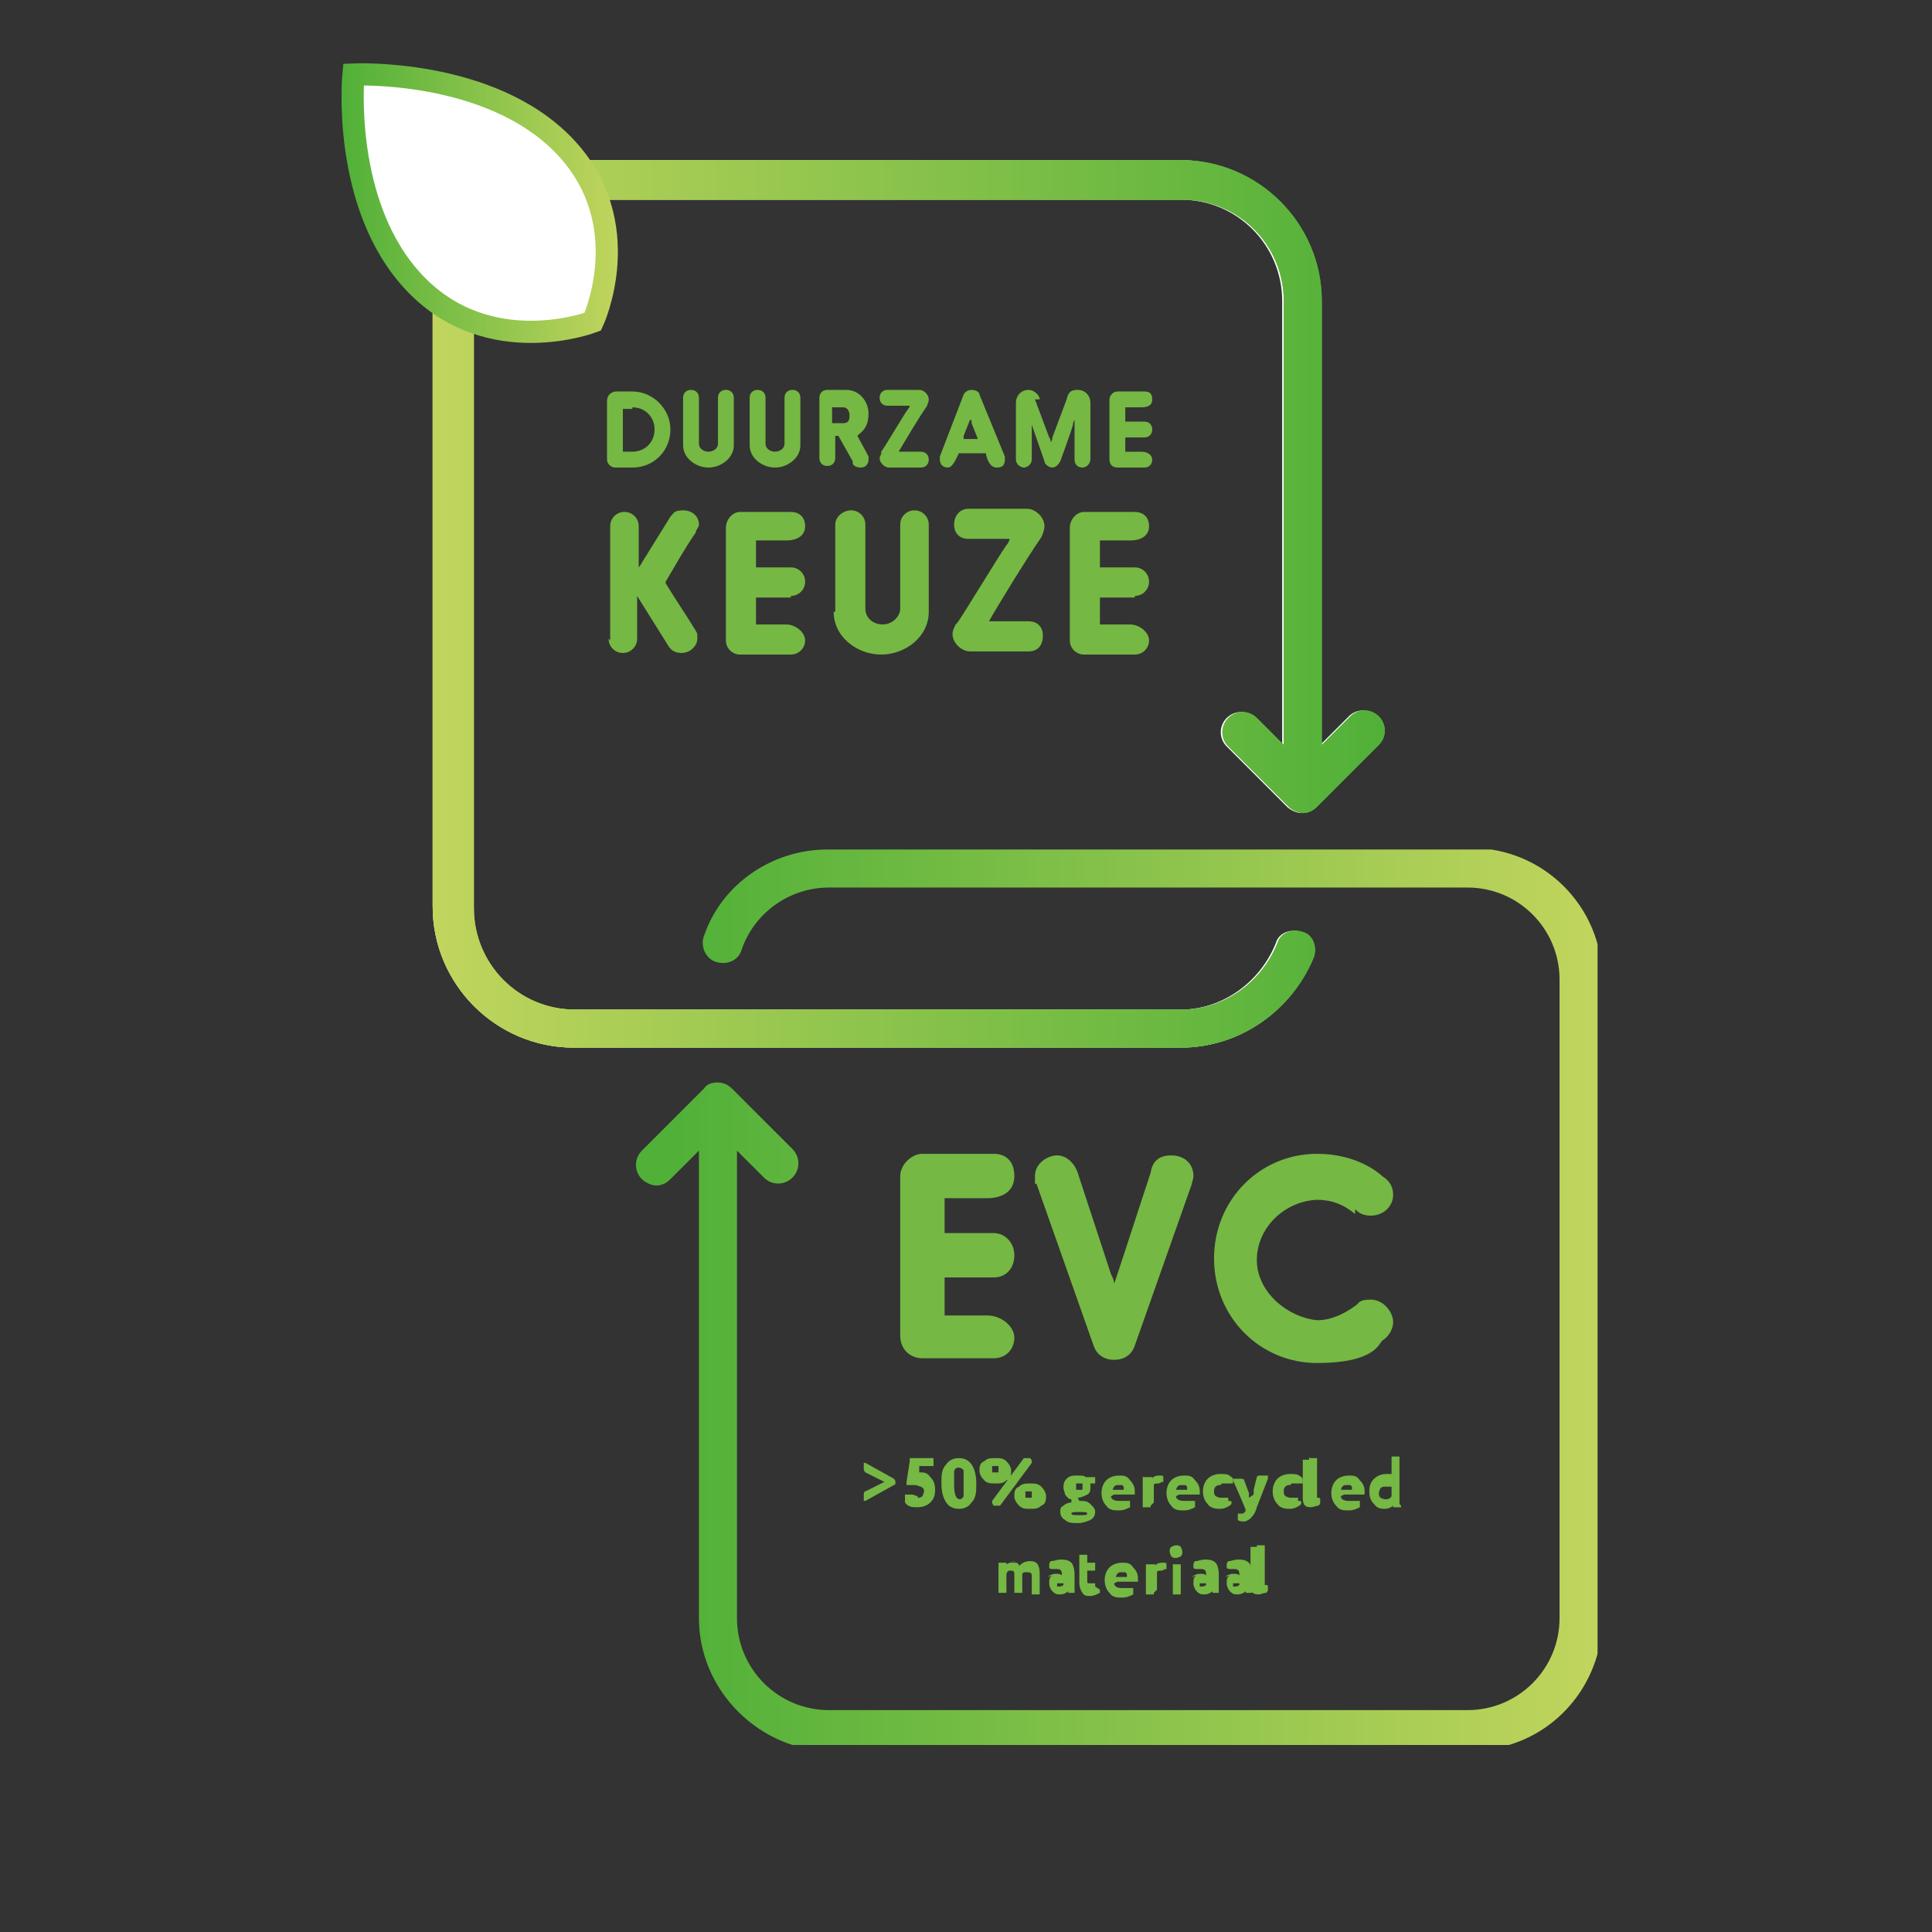 <?xml version="1.0" encoding="UTF-8"?>
<svg id="Laag_1" xmlns="http://www.w3.org/2000/svg" version="1.1" xmlns:xlink="http://www.w3.org/1999/xlink" viewBox="0 0 121.9 121.9">
  <rect x="0" y="0" width="121.9" height="121.9" fill="#333333" stroke="none"/>
  <!-- Generator: Adobe Illustrator 29.2.0, SVG Export Plug-In . SVG Version: 2.1.0 Build 108)  -->
  <defs>
    <style>
      .st0 {
        fill: url(#Naamloos_verloop_121);
      }

      .st1 {
        fill: #fff;
      }

      .st2 {
        fill: #75b843;
      }

      .st3 {
        fill: url(#Naamloos_verloop_12);
      }

      .st4, .st5 {
        fill: none;
      }

      .st6 {
        fill: url(#Naamloos_verloop_122);
      }

      .st7 {
        clip-path: url(#clippath-5);
      }

      .st8 {
        clip-path: url(#clippath-2);
      }

      .st5 {
        stroke: url(#Naamloos_verloop_123);
        stroke-miterlimit: 10;
        stroke-width: 1.4px;
      }

      .st9 {
        clip-path: url(#clippath);
      }
    </style>
    <clipPath id="clippath">
      <rect class="st4" x="21.5" y="4.1" width="79.3" height="106.5"/>
    </clipPath>
    <linearGradient id="Naamloos_verloop_12" data-name="Naamloos verloop 12" x1="27.3" y1="38.1" x2="87.4" y2="38.1" gradientUnits="userSpaceOnUse">
      <stop offset="0" stop-color="#c1d55d"/>
      <stop offset="1" stop-color="#50b038"/>
    </linearGradient>
    <clipPath id="clippath-2">
      <path class="st3" d="M36.2,10c-4.9,0-8.9,4-8.9,8.9v38.3c0,4.9,4,8.9,8.9,8.9h38.3c3.7,0,7-2.3,8.4-5.7.2-.6,0-1.4-.7-1.6-.6-.2-1.4,0-1.6.7-1,2.5-3.4,4.2-6,4.2h-38.3c-3.6,0-6.4-2.9-6.4-6.4V19c0-3.6,2.9-6.4,6.4-6.4h38.3c3.6,0,6.4,2.9,6.4,6.4v28l-1.7-1.7c-.5-.5-1.3-.5-1.8,0-.5.5-.5,1.3,0,1.8l3.8,3.8c.2.2.6.4.9.4s.6-.1.9-.4l3.9-3.9c.5-.5.5-1.3,0-1.8-.5-.5-1.3-.5-1.8,0l-1.8,1.8v-28c0-4.9-4-8.9-8.9-8.9h-38.3Z"/>
    </clipPath>
    <linearGradient id="Naamloos_verloop_121" data-name="Naamloos verloop 12" y1="38.1" x2="87.5" y2="38.1" xlink:href="#Naamloos_verloop_12"/>
    <clipPath id="clippath-5">
      <path class="st4" d="M52.2,53.6c-3.5,0-6.7,2.2-7.8,5.5-.2.6.1,1.4.8,1.6s1.4-.1,1.6-.8c.8-2.3,3-3.9,5.5-3.9h40.3c3.2,0,5.8,2.6,5.8,5.8v40.3c0,3.2-2.6,5.8-5.8,5.8h-40.3c-3.2,0-5.8-2.6-5.8-5.8v-29.5l1.7,1.7c.5.5,1.3.5,1.8,0,.5-.5.5-1.3,0-1.8l-3.8-3.8c-.2-.2-.5-.4-.9-.4s-.7.1-.9.4l-3.9,3.9c-.5.5-.5,1.3,0,1.8.2.2.6.4.9.4s.6-.1.9-.4l1.8-1.8v29.5c0,3.7,2.5,6.9,5.9,8h45.2c3.4-1,5.9-4.2,5.9-8v-40.3c0-4.6-3.7-8.3-8.3-8.3h-40.3Z"/>
    </clipPath>
    <linearGradient id="Naamloos_verloop_122" data-name="Naamloos verloop 12" x1="100.8" y1="82.1" x2="42.3" y2="82.1" xlink:href="#Naamloos_verloop_12"/>
    <linearGradient id="Naamloos_verloop_123" data-name="Naamloos verloop 12" x1="39" y1="12.9" x2="21.5" y2="12.9" xlink:href="#Naamloos_verloop_12"/>
  </defs>
  <g class="st9">
    <path class="st2" d="M54.5,94.3c0,0,0-.2.1-.2l1.2-.6-1.2-.6c0,0-.1-.1-.1-.2v-.3c0,0,0-.1,0-.1,0,0,0,0,.1,0s0,0,0,0l1.8,1c0,0,.1.1.1.2s0,.2-.1.2l-1.8,1s0,0,0,0c0,0-.1,0-.1,0,0,0,0,0,0-.1v-.3Z"/>
    <path class="st2" d="M57.9,94.5c.1,0,.2,0,.3-.1,0,0,.1-.2.1-.3s0-.2-.2-.3c-.1,0-.2-.1-.4-.1s-.2,0-.3,0c0,0,0,0,0,0,0,0,0,0,0,0,0,0-.1,0-.2,0,0,0,0,0,0-.2s0,0,0,0c0,0,0,0,0,0l.2-1.3c0,0,0-.1,0-.2,0,0,0,0,.2,0h1.2c0,0,.1,0,.1,0s0,0,0,.1v.3c0,0,0,.1,0,.1s0,0-.1,0h-.8v.4c0,0,0,0,0,0,.3,0,.5,0,.7.3.2.2.3.4.3.8s-.1.6-.3.8c-.2.2-.5.3-.8.3s-.6,0-.8-.3c0,0,0,0,0-.2s0,0,0-.1v-.2c.2,0,.2,0,.3,0s0,0,.1,0c.2,0,.3.1.4.1"/>
    <path class="st2" d="M60.5,94.6c.1,0,.2,0,.3-.2,0-.1,0-.4,0-.8s0-.6,0-.8c0-.1-.2-.2-.3-.2s-.2,0-.3.2c0,.2,0,.4,0,.8,0,.7.1,1,.4,1M59.7,92.4c.2-.3.5-.4.8-.4s.6.1.8.4c.2.3.3.7.3,1.2s0,.9-.3,1.2c-.2.3-.5.4-.8.4s-.6-.1-.8-.4c-.2-.3-.3-.7-.3-1.2s0-.9.3-1.2"/>
    <path class="st2" d="M64.7,94.1c0,0,0,.1,0,.2s0,.2,0,.2.1,0,.2,0,.2,0,.2,0,0-.1,0-.2,0-.2,0-.2c0,0-.1,0-.2,0s-.2,0-.2,0M64.3,95c-.2-.2-.3-.4-.3-.6s0-.5.3-.6c.2-.2.4-.2.7-.2s.5,0,.7.2c.2.2.3.4.3.6s0,.5-.3.6c-.2.2-.4.2-.7.2s-.5,0-.7-.2M63.1,95c0,0-.1,0-.2,0s-.1,0-.2,0c0,0-.1-.1-.1-.2s0,0,0-.1l2-2.7c0,0,0,0,.2,0s.1,0,.2,0c0,0,.1.1.1.2s0,0,0,.1l-2,2.7ZM62.6,92.5c0,0,0,.1,0,.2s0,.2,0,.2c0,0,.1,0,.2,0s.2,0,.2,0c0,0,0-.1,0-.2s0-.2,0-.2c0,0-.1,0-.2,0s-.2,0-.2,0M62.1,93.4c-.2-.2-.3-.4-.3-.6s0-.5.3-.6c.2-.2.4-.2.7-.2s.5,0,.7.2c.2.2.3.4.3.6s0,.5-.3.6c-.2.2-.4.2-.7.2s-.5,0-.7-.2"/>
    <path class="st2" d="M67.9,94s.1,0,.2,0,.1,0,.2,0c0,0,0,0,0-.2s0-.1,0-.2c0,0-.1,0-.2,0s-.1,0-.2,0c0,0,0,.1,0,.2s0,.1,0,.2M68.1,95.6c.3,0,.5,0,.5-.1s-.2-.1-.5-.1-.5,0-.5.1.2.1.5.1M68.1,94.7c.3,0,.5,0,.7.2s.3.3.3.5-.1.4-.3.5c-.2.1-.5.2-.8.2s-.6,0-.8-.2c-.2-.1-.3-.3-.3-.5s0-.3.2-.4c.1-.1.3-.2.5-.2,0,0,0,0,0-.1s0,0,0-.1c-.2,0-.3-.2-.4-.3,0-.1-.1-.3-.1-.4,0-.2,0-.4.2-.6.2-.2.4-.2.7-.2s.4,0,.5.1h.5c0,0,0,0,0,0,0,0,0,0,0,0,0,0,0,0,.1,0,0,0,0,0,0,.1v.2s0,0,0,0c0,0,0,0,0,0,0,0,0,0,0,.1,0,0,0,0-.1,0h-.2c0,.1,0,.2,0,.2,0,.2,0,.4-.2.5-.2.1-.4.2-.6.2,0,0,0,0,0,0s0,0,0,0"/>
    <path class="st2" d="M70.8,93.7c0,0-.1,0-.2,0-.2,0-.3,0-.4.3h.7c0,0,0-.1,0-.2M70.1,94.4c0,.2.2.3.5.3s.3,0,.4,0c0,0,0,0,.1,0,0,0,.1,0,.2,0h0c0,.2,0,.2,0,.2,0,0,0,.1,0,.2-.2.1-.4.2-.7.2s-.6,0-.8-.3c-.2-.2-.3-.5-.3-.8s.1-.6.3-.8c.2-.2.5-.3.8-.3s.5,0,.7.3c.2.2.3.4.3.7s0,.2,0,.2c0,0,0,0,0,0,0,0,0,0-.1,0h-1.2Z"/>
    <path class="st2" d="M72.6,95s0,0,0,.1c0,0,0,0-.1,0h-.3s0,0-.1,0c0,0,0,0,0-.1v-1.7s0,0,0-.1,0,0,.1,0h.4s0,0,.1,0c0,0,0,0,0,.1,0-.1.2-.2.4-.2s.2,0,.2,0c0,0,.1,0,.1.1s0,0,0,0v.3c-.2,0-.2.1-.3.1s0,0,0,0c0,0,0,0-.1,0,0,0-.2,0-.2.1v1.1Z"/>
    <path class="st2" d="M74.8,93.7c0,0-.1,0-.2,0-.2,0-.3,0-.4.3h.7c0,0,0-.1,0-.2M74.2,94.4c0,.2.2.3.5.3s.3,0,.4,0c0,0,0,0,.1,0,0,0,.1,0,.2,0h0c0,.2,0,.2,0,.2,0,0,0,.1,0,.2-.2.1-.4.2-.7.2s-.6,0-.8-.3c-.2-.2-.3-.5-.3-.8s.1-.6.3-.8c.2-.2.5-.3.8-.3s.5,0,.7.3c.2.2.3.4.3.7s0,.2,0,.2c0,0,0,0,0,0,0,0,0,0-.1,0h-1.2Z"/>
    <path class="st2" d="M77,93.7c-.1,0-.2,0-.3.1s-.1.2-.1.3,0,.2.1.3c0,0,.2.1.3.1s.2,0,.3,0c0,0,0,0,.1,0s.1,0,.1,0v.2c.2,0,.2,0,.2.1,0,0,0,.1,0,.1-.2.2-.5.3-.7.3s-.6,0-.8-.3c-.2-.2-.3-.5-.3-.8s.1-.6.3-.8c.2-.2.5-.3.8-.3s.5,0,.7.2c0,0,.1,0,.1.2s0,0,0,0v.2c-.2,0-.2,0-.3,0s0,0-.1,0c-.1,0-.2,0-.3,0"/>
    <path class="st2" d="M79.1,94.3c0-.1,0-.2,0-.3l.2-.8c0,0,0-.1.2-.1h.3c0,0,.1,0,.2,0,0,0,0,0,0,.2s0,0,0,0l-.7,1.8c-.1.4-.3.6-.4.7s-.3.2-.4.2-.3,0-.4-.1c0,0,0,0,0-.1s0,0,0-.1v-.2c.1,0,.1,0,.2,0,0,0,0,0,0,0s0,0,0,0c0,0,0,0,.1,0,0,0,.1,0,.2-.2h0c0-.1-.8-1.9-.8-1.9,0,0,0,0,0,0,0,0,0-.1,0-.1,0,0,0,0,.1,0h.4c0,0,.2,0,.2.1l.3.8s0,.1,0,.3"/>
    <path class="st2" d="M81.4,93.7c-.1,0-.2,0-.3.1s-.1.2-.1.3,0,.2.1.3c0,0,.2.1.3.1s.2,0,.3,0c0,0,0,0,.1,0s.1,0,.1,0v.2c.2,0,.2,0,.2.1,0,0,0,.1,0,.1-.2.2-.5.3-.7.3s-.6,0-.8-.3c-.2-.2-.3-.5-.3-.8s.1-.6.3-.8c.2-.2.5-.3.8-.3s.5,0,.7.2c0,0,.1,0,.1.2s0,0,0,0v.2c-.2,0-.2,0-.3,0s0,0-.1,0c-.1,0-.2,0-.3,0"/>
    <path class="st2" d="M82.6,92.1s0,0,0-.1,0,0,.1,0h.3s0,0,.1,0c0,0,0,0,0,.1v2.2c0,0,0,.2,0,.2,0,0,0,0,.1,0s0,0,0,0c0,0,0,0,0,0,0,0,.1,0,.1.1v.2c0,0,0,0,0,0,0,0,0,.1-.1.2-.2,0-.3.1-.5.1-.4,0-.5-.2-.5-.6v-2.4Z"/>
    <path class="st2" d="M85.2,93.7c0,0-.1,0-.2,0-.2,0-.3,0-.4.3h.7c0,0,0-.1,0-.2M84.6,94.4c0,.2.2.3.5.3s.3,0,.4,0c0,0,0,0,.1,0,0,0,.1,0,.2,0h0c0,.2,0,.2,0,.2,0,0,0,.1,0,.2-.2.1-.4.2-.7.2s-.6,0-.8-.3c-.2-.2-.3-.5-.3-.8s.1-.6.3-.8c.2-.2.5-.3.8-.3s.5,0,.7.3c.2.2.3.4.3.7s0,.2,0,.2c0,0,0,0,0,0,0,0,0,0-.1,0h-1.2Z"/>
    <path class="st2" d="M87.7,93.8c-.1,0-.2,0-.3,0s-.2,0-.3.1c0,0-.1.2-.1.3s0,.2.1.3c0,0,.2.1.3.1.1,0,.3,0,.4-.2v-.6ZM88.4,95s0,0,0,.1c0,0,0,0-.1,0h-.3s0,0-.1,0c0,0,0,0,0-.1-.1.1-.3.2-.5.2s-.5,0-.7-.3c-.2-.2-.3-.4-.3-.8s.1-.6.3-.8c.2-.2.5-.3.8-.3s.2,0,.3,0v-1s0,0,0-.1c0,0,0,0,.1,0h.3s0,0,.1,0c0,0,0,0,0,.1v2.9Z"/>
    <path class="st2" d="M63.7,98.6c.1,0,.3,0,.4,0,.1,0,.2.1.2.2.2-.2.4-.3.7-.3.4,0,.6.2.6.8v1.2s0,0,0,.1c0,0,0,0-.1,0h-.3s0,0-.1,0c0,0,0,0,0-.1v-1c0-.2,0-.3-.3-.3s-.1,0-.2,0c0,0,0,0-.1.1v1.1s0,0,0,.1c0,0,0,0-.1,0h-.3s0,0-.1,0c0,0,0,0,0-.1v-1c0-.2,0-.3-.2-.3s-.2,0-.3.2v1.1s0,0,0,.1c0,0,0,0-.1,0h-.3s0,0-.1,0c0,0,0,0,0-.1v-1.7s0,0,0-.1c0,0,0,0,.1,0h.3s0,0,.1,0c0,0,0,0,0,.1.2-.1.4-.2.6-.2"/>
    <path class="st2" d="M67.1,99.9c0,0-.2,0-.3,0s-.1,0-.1,0c0,0,0,0,0,.1s0,0,0,.1c0,0,0,0,.1,0,.1,0,.2,0,.3-.1h0ZM66.1,99.5c.1-.1.3-.2.5-.2s.3,0,.4.1h0c0-.2,0-.4-.3-.4s-.2,0-.3,0c0,0,0,0,0,0,0,0-.2,0-.2-.1v-.2c0,0,0,0,0,0,0,0,0-.1.1-.2.2,0,.4-.1.6-.1s.5,0,.7.2c.1.1.2.4.2.7v1.1s0,0,0,.1c0,0,0,0-.1,0h-.2s0,0-.1,0c0,0,0,0,0-.1-.1.1-.3.2-.5.2s-.3,0-.5-.2c-.1-.1-.2-.3-.2-.5s0-.4.2-.5"/>
    <path class="st2" d="M69.4,100.3s0,0,0,0c0,0,0,.1,0,.2-.2.1-.4.2-.6.2s-.4,0-.5-.2c-.1-.1-.2-.4-.2-.6v-1.7s0,0,0-.1c0,0,0,0,.1,0h.3s0,0,.1,0c0,0,0,0,0,.1v.4h.4s0,0,.1,0c0,0,0,0,0,.1v.3s0,0,0,.1c0,0,0,0-.1,0h-.4v.6c0,.2,0,.2.2.2s.1,0,.2,0c0,0,0,0,0,0,0,0,.1,0,.1,0v.2Z"/>
    <path class="st2" d="M71,99.2c0,0-.1,0-.2,0-.2,0-.3,0-.4.3h.7c0,0,0-.1,0-.2M70.3,99.9c0,.2.2.3.5.3s.3,0,.4,0c0,0,0,0,.1,0,0,0,.1,0,.2,0h0c0,.2,0,.2,0,.2,0,0,0,.1,0,.2-.2.1-.4.2-.7.2s-.6,0-.8-.3c-.2-.2-.3-.5-.3-.8s.1-.6.3-.8c.2-.2.5-.3.8-.3s.5,0,.7.3c.2.2.3.4.3.7s0,.2,0,.2c0,0,0,0,0,0,0,0,0,0-.1,0h-1.2Z"/>
    <path class="st2" d="M72.8,100.5s0,0,0,.1c0,0,0,0-.1,0h-.3s0,0-.1,0c0,0,0,0,0-.1v-1.7s0,0,0-.1c0,0,0,0,.1,0h.4s0,0,.1,0c0,0,0,0,0,.1,0-.1.2-.2.4-.2s.2,0,.2,0c0,0,.1,0,.1.1s0,0,0,0v.3c-.2,0-.2.1-.3.1s0,0,0,0c0,0,0,0-.1,0,0,0-.2,0-.2.1v1.1Z"/>
    <path class="st2" d="M74.5,100.5s0,0,0,.1c0,0,0,0-.1,0h-.3s0,0-.1,0c0,0,0,0,0-.1v-1.7s0,0,0-.1c0,0,0,0,.1,0h.3s0,0,.1,0c0,0,0,0,0,.1v1.7ZM73.9,97.6c0,0,.2-.1.3-.1s.2,0,.3.1c0,0,.1.2.1.3s0,.2-.1.3c0,0-.2.1-.3.1s-.2,0-.3-.1c0,0-.1-.2-.1-.3s0-.2.1-.3"/>
    <path class="st2" d="M76.1,99.9c0,0-.2,0-.3,0s-.1,0-.1,0c0,0,0,0,0,.1s0,0,0,.1c0,0,0,0,.1,0,.1,0,.2,0,.3-.1h0ZM75.2,99.5c.1-.1.3-.2.5-.2s.3,0,.4.1h0c0-.2,0-.4-.3-.4s-.2,0-.3,0c0,0,0,0,0,0,0,0-.2,0-.2-.1v-.2c0,0,0,0,0,0,0,0,0-.1.1-.2.2,0,.4-.1.6-.1s.5,0,.7.2c.1.1.2.4.2.7v1.1s0,0,0,.1c0,0,0,0-.1,0h-.2s0,0-.1,0c0,0,0,0,0-.1-.1.1-.3.2-.5.2s-.3,0-.5-.2c-.1-.1-.2-.3-.2-.5s0-.4.2-.5"/>
    <path class="st2" d="M78.2,99.9c0,0-.2,0-.3,0s-.1,0-.1,0c0,0,0,0,0,.1s0,0,0,.1c0,0,0,0,.1,0,.1,0,.2,0,.3-.1h0ZM77.3,99.5c.1-.1.3-.2.5-.2s.3,0,.4.1h0c0-.2,0-.4-.3-.4s-.2,0-.3,0c0,0,0,0,0,0,0,0-.2,0-.2-.1v-.2c0,0,0,0,0,0,0,0,0-.1.1-.2.2,0,.4-.1.6-.1s.5,0,.7.2c.1.1.2.4.2.7v1.1s0,0,0,.1c0,0,0,0-.1,0h-.2s0,0-.1,0c0,0,0,0,0-.1-.1.1-.3.2-.5.2s-.3,0-.5-.2c-.1-.1-.2-.3-.2-.5s0-.4.2-.5"/>
    <path class="st2" d="M79.3,97.6s0,0,0-.1c0,0,0,0,.1,0h.3s0,0,.1,0c0,0,0,0,0,.1v2.2c0,0,0,.2,0,.2,0,0,0,0,.1,0s0,0,0,0c0,0,0,0,0,0,0,0,.1,0,.1.1v.2c0,0,0,0,0,0,0,0,0,.1-.1.2-.2,0-.3.1-.5.1-.4,0-.5-.2-.5-.6v-2.4Z"/>
    <path class="st2" d="M62.7,80.6c.8,0,1.3-.6,1.3-1.4s-.6-1.4-1.3-1.4h-3.1c0-.2,0-.3,0-.5v-1.2c0-.2,0-.4,0-.5h2.7c.9,0,1.7-.4,1.7-1.4s-.6-1.4-1.3-1.4h-4.5c-.7,0-1.4.7-1.4,1.4v10.1c0,.8.6,1.4,1.4,1.4h4.5c.8,0,1.3-.6,1.3-1.3s-.8-1.4-1.7-1.4h-2.7c0-.2,0-.4,0-.5v-1.3c0-.2,0-.4,0-.6h3.1ZM75.3,74.2c0-.8-.6-1.3-1.4-1.3s-1.2.4-1.3,1.1c-.7,2.1-1.4,4.3-2.1,6.4l-.2.6c0-.2-.1-.4-.2-.6l-2.1-6.4c-.2-.6-.7-1.1-1.3-1.1s-1.4.5-1.4,1.3,0,.4.1.5l3.6,10.2c.2.6.7.9,1.3.9s1.1-.3,1.3-.9l3.6-10.2c0-.1.1-.3.1-.5M85.5,76.3c.3.3.6.4,1,.4.8,0,1.4-.6,1.4-1.3s-.4-1-.7-1.2c-.2-.2-1.6-1.4-4.1-1.4-3.6,0-6.5,2.9-6.5,6.6s2.9,6.6,6.5,6.6,3.9-1.2,4.1-1.4c.3-.2.7-.6.7-1.2s-.6-1.4-1.4-1.4-.7.2-1,.4c-.7.5-1.5.9-2.4.9-1.9-.2-3.8-1.8-3.8-3.8s1.7-3.7,3.8-3.8c.9,0,1.7.3,2.4.9"/>
    <path class="st2" d="M38.4,40.3c0,.5.4.9.9.9s.9-.4.9-.9v-2.7l2,3.2c.2.3.5.4.8.4.6,0,1-.5,1-.9s0-.3-.1-.5c-.6-1-1.3-2-1.9-3h0c0,0,0-.1,0-.1.6-1,1.2-2.1,1.9-3.1,0-.2.2-.3.2-.5,0-.5-.4-.9-1-.9s-.6.2-.8.4l-1.8,2.9c0,0-.1.2-.2.3h0s0-2.6,0-2.6c0-.5-.4-.9-.9-.9s-.9.4-.9.9v7.2ZM49.9,37.6c.5,0,.9-.4.9-.9s-.4-.9-.9-.9h-2.2c0-.1,0-.2,0-.4v-.9c0-.1,0-.3,0-.4h1.9c.7,0,1.2-.3,1.2-.9s-.4-.9-.9-.9h-3.2c-.5,0-.9.5-.9,1v7.1c0,.5.4.9.9.9h3.2c.5,0,.9-.4.9-.9s-.6-1-1.2-1h-1.9c0-.1,0-.3,0-.4v-.9c0-.1,0-.3,0-.4h2.2ZM52.6,38.6c0,1.6,1.5,2.7,3,2.7s3-1.1,3-2.7v-5.5c0-.5-.4-.9-.9-.9s-.9.4-.9.9v5.3c0,.5-.5,1-1.1,1s-1.1-.4-1.1-1v-5.3c0-.5-.4-.9-.9-.9s-1,.4-1,.9v5.5ZM60.3,39.4c-.1.2-.2.4-.2.6,0,.6.6,1.1,1.1,1.1h3.7c.6,0,.9-.4.9-1s-.4-.9-.9-.9h-2c-.2,0-.4,0-.5,0,.5-.9,2.4-4,3.3-5.3.1-.2.2-.5.2-.7,0-.6-.6-1.1-1.1-1.1h-3.7c-.5,0-.9.4-.9,1s.4.9.9.9h2.1c.2,0,.4,0,.5,0,0,.1-.1.3-.2.4-.5.7-2.6,4.2-3.1,4.9M71.6,37.6c.5,0,.9-.4.9-.9s-.4-.9-.9-.9h-2.2c0-.1,0-.2,0-.4v-.9c0-.1,0-.3,0-.4h1.9c.7,0,1.2-.3,1.2-.9s-.4-.9-.9-.9h-3.2c-.5,0-.9.5-.9,1v7.1c0,.5.4.9.9.9h3.2c.5,0,.9-.4.9-.9s-.6-1-1.2-1h-1.9c0-.1,0-.3,0-.4v-.9c0-.1,0-.3,0-.4h2.2Z"/>
    <path class="st2" d="M39.9,25.7c.8,0,1.4.6,1.4,1.4s-.6,1.4-1.4,1.4h-.6c0,0,0-.2,0-.2v-2.3c0,0,0-.2,0-.2,0,0,0,0,.1,0h.5ZM38.3,29c0,.3.3.5.5.5h1.1c1.4,0,2.4-1.1,2.4-2.4s-1.1-2.4-2.4-2.4h-1c-.3,0-.6.2-.6.6v3.8ZM43.1,28.1c0,.8.8,1.4,1.6,1.4s1.6-.6,1.6-1.4v-3c0-.3-.2-.5-.5-.5s-.5.2-.5.5v2.9c0,.3-.3.5-.6.5s-.6-.2-.6-.5v-2.9c0-.3-.2-.5-.5-.5s-.5.2-.5.5v3ZM47.3,28.1c0,.8.8,1.4,1.6,1.4s1.6-.6,1.6-1.4v-3c0-.3-.2-.5-.5-.5s-.5.2-.5.5v2.9c0,.3-.3.5-.6.5s-.6-.2-.6-.5v-2.9c0-.3-.2-.5-.5-.5s-.5.2-.5.5v3ZM53.8,29.2c0,.2.3.3.5.3.3,0,.5-.2.5-.5s0-.2,0-.2l-.7-1.3s0,0,.1-.1c.4-.3.6-.7.6-1.3,0-.8-.6-1.5-1.4-1.5h-1.2c-.3,0-.5.2-.5.5v3.8c0,.3.2.5.5.5s.5-.2.5-.5v-1.4s0,0,0,0h.2s0,0,0,0l.9,1.6ZM53.2,25.7c.3,0,.4.3.4.5s0,.5-.4.5h-.7v-1s0,0,.1,0h.5ZM55.6,28.6c0,.1-.1.2-.1.3,0,.3.3.6.6.6h2c.3,0,.5-.2.5-.5s-.2-.5-.5-.5h-1.1c-.1,0-.2,0-.3,0,.3-.5,1.3-2.2,1.8-2.9,0-.1.1-.2.1-.4,0-.3-.3-.6-.6-.6h-2c-.3,0-.5.2-.5.5s.2.5.5.5h1.1c.1,0,.2,0,.3,0,0,0,0,.1-.1.2-.3.4-1.4,2.3-1.7,2.7M63.4,29c0,0,0-.1,0-.2l-1.6-3.9c0-.2-.3-.3-.5-.3s-.4.1-.5.3l-1.5,3.9c0,0,0,.1,0,.2,0,.3.2.5.5.5s.5-.5.7-.9c0,0,0,0,0,0h1.5c0,0,.1,0,.2,0h0c.1.5.3.9.7.9s.5-.2.5-.5M61.3,26.5s0,0,0,0c0,0,0,.1,0,.2l.4,1s0,0,0,0c0,0,0,0,0,0h-.9s0,0,0,0c0,0,0-.1,0-.2l.4-1ZM65.6,25.2c0-.3-.4-.6-.7-.6-.5,0-.8.4-.8.8v3.6c0,.3.3.5.5.5s.5-.2.5-.5v-2.4s0,0,0,0c0,0,0,.2,0,.2.1.3.7,2,.8,2.3,0,.2.3.4.5.4s.4-.2.5-.4c0,0,.7-1.9.8-2.3,0,0,0-.2.1-.3,0,0,0,.2,0,.3v2.2c0,.3.2.5.5.5s.5-.3.5-.5v-3.6c0-.4-.3-.8-.8-.8s-.6.2-.7.6l-.9,2.4c0,0,0,.2-.1.3,0,0,0-.2-.1-.3l-.9-2.4ZM72.2,27.6c.3,0,.5-.2.5-.5s-.2-.5-.5-.5h-1.2c0,0,0-.1,0-.2v-.5c0,0,0-.1,0-.2h1c.4,0,.7-.1.7-.5s-.2-.5-.5-.5h-1.7c-.3,0-.5.3-.5.5v3.8c0,.3.2.5.5.5h1.7c.3,0,.5-.2.5-.5s-.3-.5-.7-.5h-1c0,0,0-.1,0-.2v-.5c0,0,0-.1,0-.2h1.2Z"/>
    <path class="st1" d="M36.2,10c-4.9,0-8.9,4-8.9,8.9v38.3c0,4.9,4,8.9,8.9,8.9h38.3c3.7,0,7-2.3,8.3-5.7.2-.6,0-1.4-.7-1.6-.6-.2-1.4,0-1.6.7-1,2.5-3.4,4.2-6,4.2h-38.3c-3.6,0-6.4-2.9-6.4-6.5V19c0-3.6,2.9-6.4,6.4-6.4h38.3c3.6,0,6.4,2.9,6.4,6.4v28l-1.7-1.7c-.5-.5-1.3-.5-1.8,0-.5.5-.5,1.3,0,1.8l3.8,3.8c.2.2.6.4.9.4s.6-.1.9-.4l3.9-3.9c.5-.5.5-1.3,0-1.8-.5-.5-1.3-.5-1.8,0l-1.8,1.8v-28c0-4.9-4-8.9-8.9-8.9h-38.3Z"/>
  </g>
  <g>
    <path class="st3" d="M36.2,10c-4.9,0-8.9,4-8.9,8.9v38.3c0,4.9,4,8.9,8.9,8.9h38.3c3.7,0,7-2.3,8.4-5.7.2-.6,0-1.4-.7-1.6-.6-.2-1.4,0-1.6.7-1,2.5-3.4,4.2-6,4.2h-38.3c-3.6,0-6.4-2.9-6.4-6.4V19c0-3.6,2.9-6.4,6.4-6.4h38.3c3.6,0,6.4,2.9,6.4,6.4v28l-1.7-1.7c-.5-.5-1.3-.5-1.8,0-.5.5-.5,1.3,0,1.8l3.8,3.8c.2.2.6.4.9.4s.6-.1.9-.4l3.9-3.9c.5-.5.5-1.3,0-1.8-.5-.5-1.3-.5-1.8,0l-1.8,1.8v-28c0-4.9-4-8.9-8.9-8.9h-38.3Z"/>
    <g class="st8">
      <rect class="st0" x="27.3" y="10" width="60.2" height="56.2"/>
    </g>
  </g>
  <g class="st7">
    <rect class="st6" x="39.9" y="53.6" width="60.9" height="56.9"/>
  </g>
  <g>
    <path class="st1" d="M37.4,20.3s2.9-6.2-1.8-11.1c-4.7-4.9-13.3-4.5-13.3-4.5,0,0-.8,8.3,3.9,13.2,4.7,4.9,11.2,2.4,11.2,2.4"/>
    <path class="st5" d="M37.4,20.3s2.9-6.2-1.8-11.1c-4.7-4.9-13.3-4.5-13.3-4.5,0,0-.8,8.3,3.9,13.2,4.7,4.9,11.2,2.4,11.2,2.4Z"/>
  </g>
</svg>
